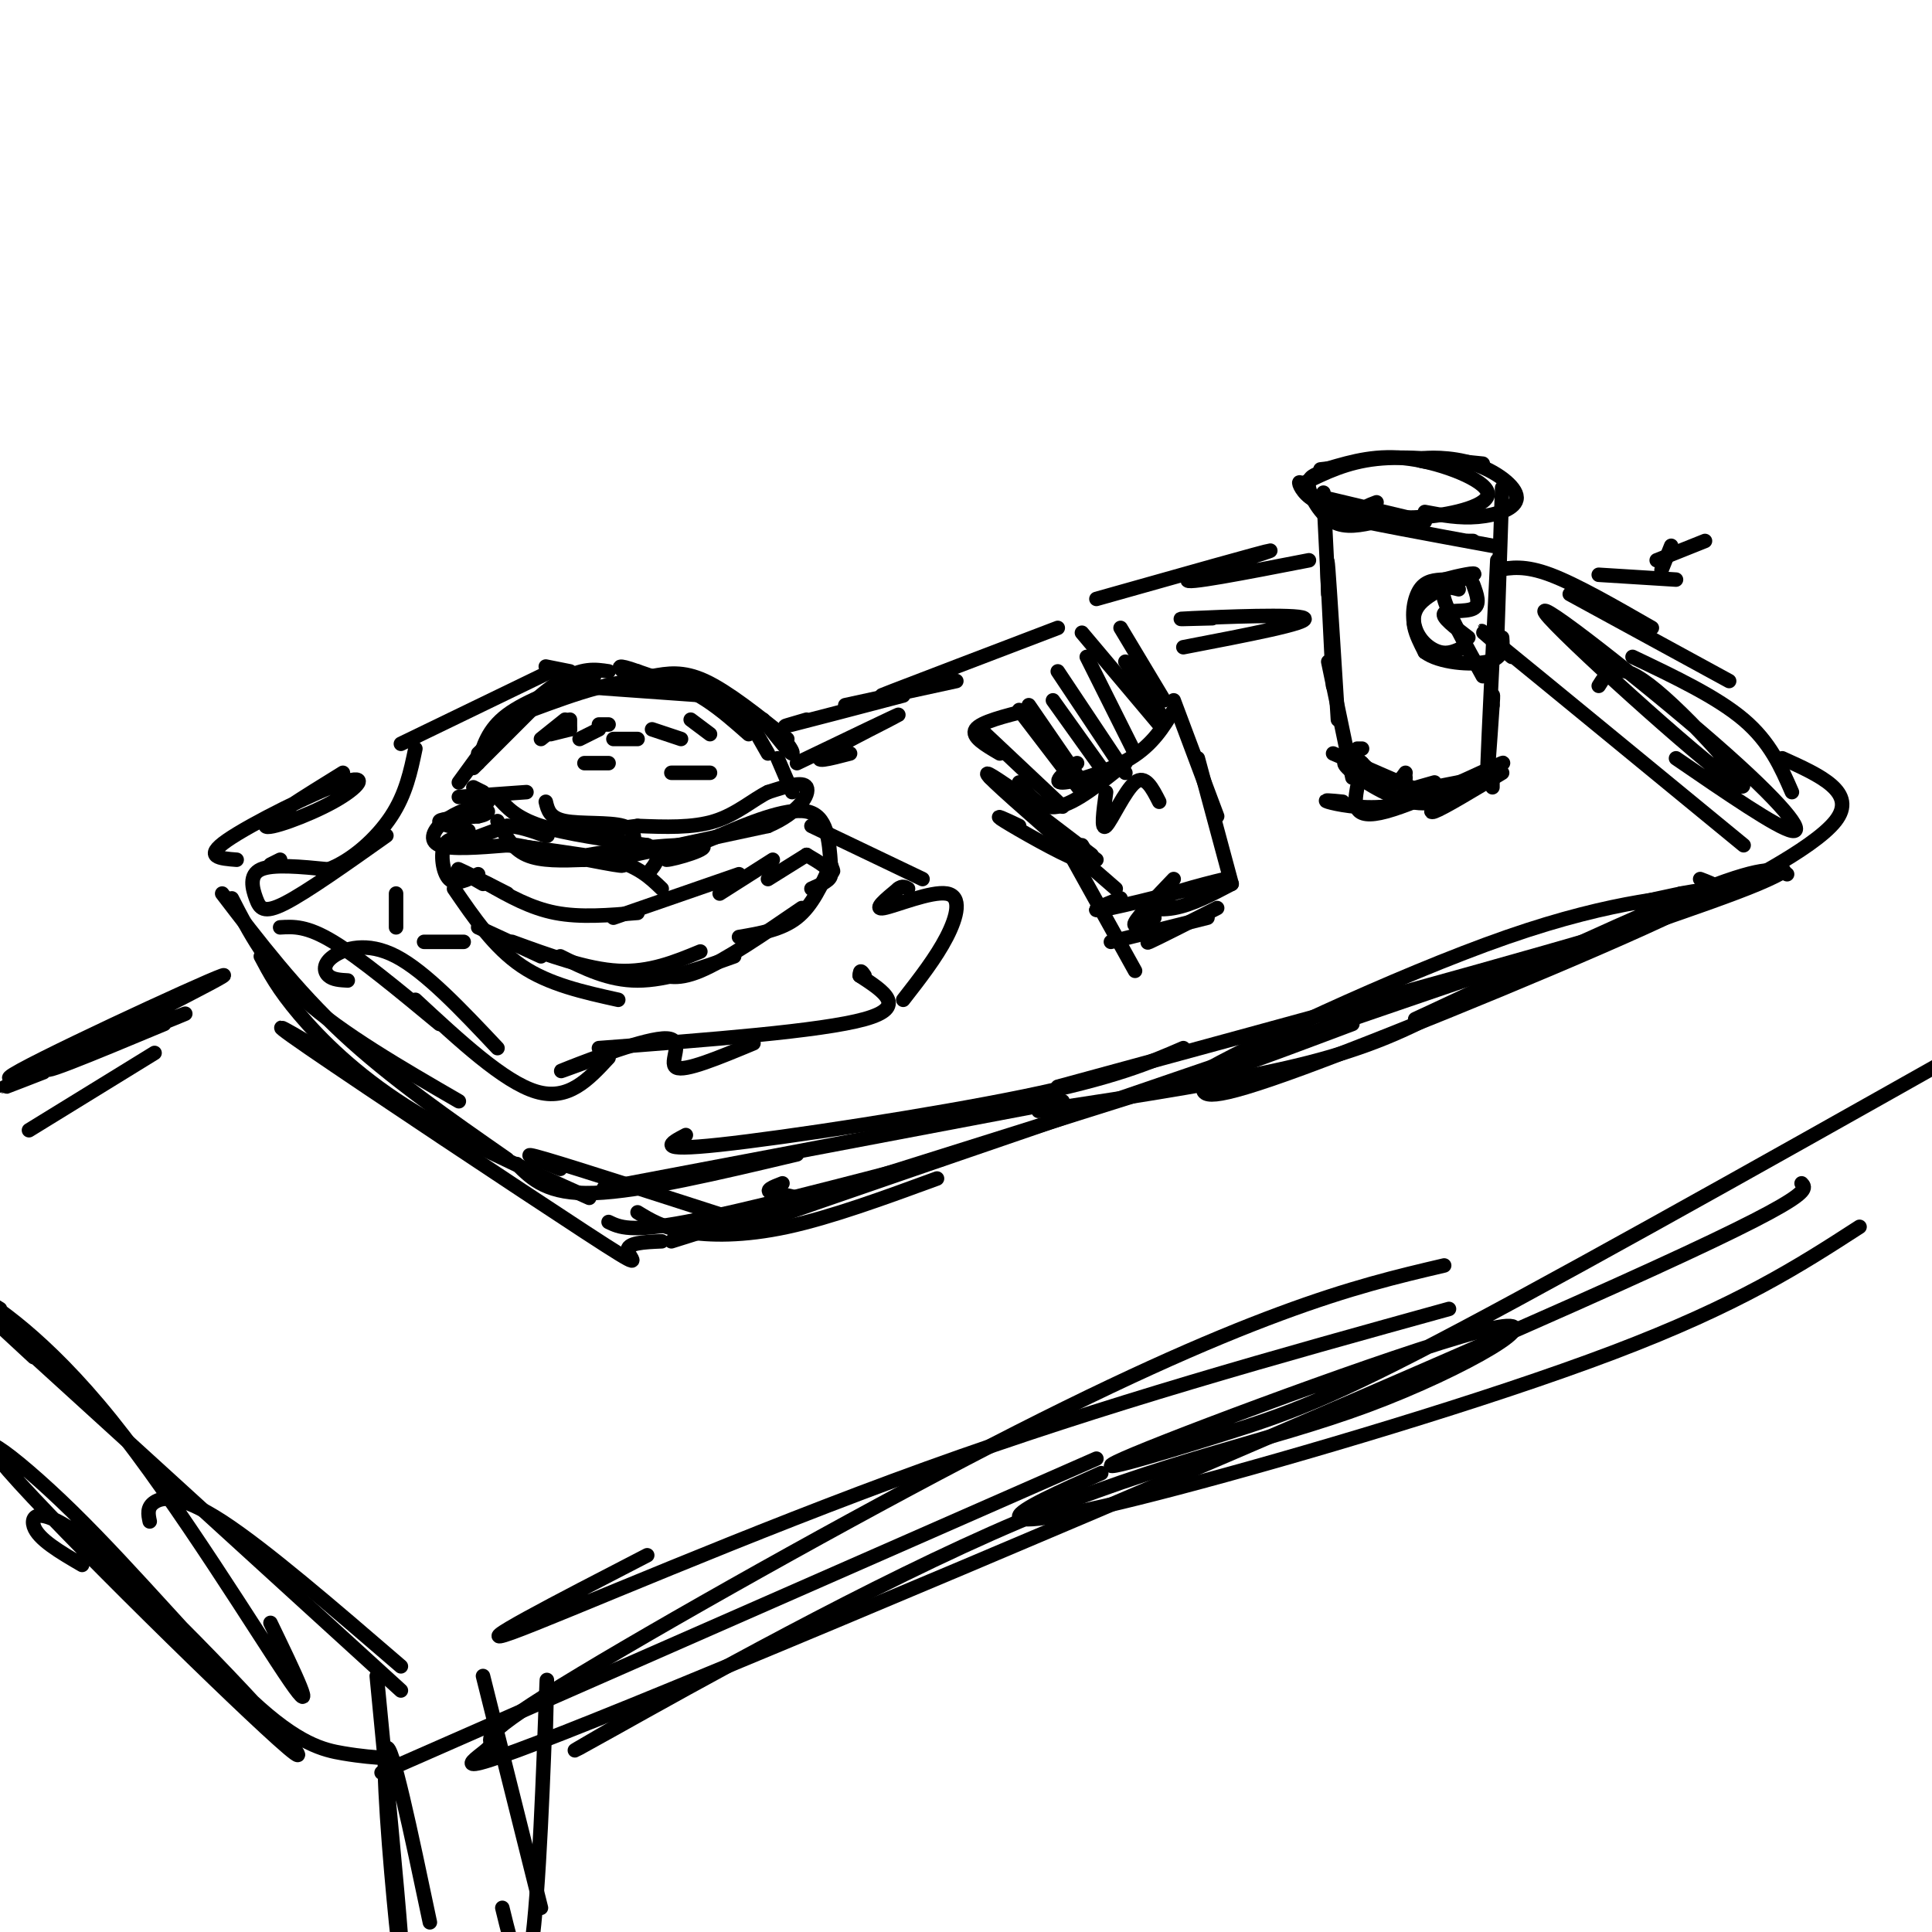 <svg viewBox='0 0 400 400' version='1.1' xmlns='http://www.w3.org/2000/svg' xmlns:xlink='http://www.w3.org/1999/xlink'><g fill='none' stroke='#000000' stroke-width='3' stroke-linecap='round' stroke-linejoin='round'><path d='M46,185c7.583,9.917 15.167,19.833 25,29c9.833,9.167 21.917,17.583 34,26'/><path d='M54,198c1.778,3.378 3.556,6.756 8,12c4.444,5.244 11.556,12.356 22,19c10.444,6.644 24.222,12.822 38,19'/><path d='M107,241c3.167,3.167 6.333,6.333 16,6c9.667,-0.333 25.833,-4.167 42,-8'/><path d='M132,251c2.578,1.578 5.156,3.156 10,4c4.844,0.844 11.956,0.956 21,-1c9.044,-1.956 20.022,-5.978 31,-10'/><path d='M126,253c2.250,1.083 4.500,2.167 16,0c11.500,-2.167 32.250,-7.583 53,-13'/><path d='M125,246c0.000,0.000 95.000,-18.000 95,-18'/><path d='M142,235c-3.311,1.733 -6.622,3.467 7,2c13.622,-1.467 44.178,-6.133 63,-10c18.822,-3.867 25.911,-6.933 33,-10'/><path d='M162,245c-1.982,0.762 -3.964,1.524 -2,2c1.964,0.476 7.875,0.667 4,3c-3.875,2.333 -17.536,6.810 5,-1c22.536,-7.810 81.268,-27.905 140,-48'/><path d='M219,225c50.250,-13.667 100.500,-27.333 122,-34c21.500,-6.667 14.250,-6.333 7,-6'/><path d='M293,211c23.583,-11.000 47.167,-22.000 60,-27c12.833,-5.000 14.917,-4.000 17,-3'/><path d='M99,192c0.000,0.000 13.000,6.000 13,6'/><path d='M94,184c4.167,6.083 8.333,12.167 14,16c5.667,3.833 12.833,5.417 20,7'/><path d='M106,195c7.750,2.833 15.500,5.667 22,6c6.500,0.333 11.750,-1.833 17,-4'/><path d='M116,198c5.000,2.500 10.000,5.000 16,5c6.000,0.000 13.000,-2.500 20,-5'/><path d='M135,201c2.417,1.083 4.833,2.167 10,0c5.167,-2.167 13.083,-7.583 21,-13'/><path d='M153,194c4.417,-0.750 8.833,-1.500 12,-4c3.167,-2.500 5.083,-6.750 7,-11'/><path d='M168,184c2.083,-0.917 4.167,-1.833 4,-3c-0.167,-1.167 -2.583,-2.583 -5,-4'/><path d='M167,177c0.000,0.000 -8.000,5.000 -8,5'/><path d='M160,178c0.000,0.000 -11.000,7.000 -11,7'/><path d='M153,181c0.000,0.000 -26.000,9.000 -26,9'/><path d='M132,189c-5.917,0.500 -11.833,1.000 -17,0c-5.167,-1.000 -9.583,-3.500 -14,-6'/><path d='M105,185c-4.583,-2.333 -9.167,-4.667 -10,-5c-0.833,-0.333 2.083,1.333 5,3'/><path d='M99,181c-2.311,1.178 -4.622,2.356 -6,1c-1.378,-1.356 -1.822,-5.244 -1,-7c0.822,-1.756 2.911,-1.378 5,-1'/><path d='M97,174c0.000,0.000 8.000,-3.000 8,-3'/><path d='M105,171c3.111,0.067 6.889,1.733 8,2c1.111,0.267 -0.444,-0.867 -2,-2'/><path d='M103,170c1.500,2.833 3.000,5.667 6,7c3.000,1.333 7.500,1.167 12,1'/><path d='M121,178c-2.560,-0.786 -14.958,-3.250 -14,-3c0.958,0.250 15.274,3.214 20,4c4.726,0.786 -0.137,-0.607 -5,-2'/><path d='M122,177c4.976,-1.000 19.917,-2.500 23,-2c3.083,0.500 -5.690,3.000 -7,3c-1.310,0.000 4.845,-2.500 11,-5'/><path d='M149,173c5.489,-2.378 13.711,-5.822 18,-5c4.289,0.822 4.644,5.911 5,11'/><path d='M172,179c0.833,2.000 0.417,1.500 0,1'/><path d='M97,172c-3.167,-0.750 -6.333,-1.500 -6,-2c0.333,-0.500 4.167,-0.750 8,-1'/><path d='M99,169c1.667,-0.333 1.833,-0.667 2,-1'/><path d='M101,166c-3.378,1.133 -6.756,2.267 -9,4c-2.244,1.733 -3.356,4.067 -1,5c2.356,0.933 8.178,0.467 14,0'/><path d='M105,175c6.000,0.500 14.000,1.750 22,3'/><path d='M127,178c5.333,1.500 7.667,3.750 10,6'/><path d='M103,165c1.917,2.167 3.833,4.333 9,6c5.167,1.667 13.583,2.833 22,4'/><path d='M134,175c3.667,1.667 1.833,3.833 0,6'/><path d='M131,177c0.000,0.000 28.000,-6.000 28,-6'/><path d='M159,171c6.489,-2.756 8.711,-6.644 8,-8c-0.711,-1.356 -4.356,-0.178 -8,1'/><path d='M159,164c-2.978,1.444 -6.422,4.556 -11,6c-4.578,1.444 -10.289,1.222 -16,1'/><path d='M132,171c-4.333,0.500 -7.167,1.250 -10,2'/><path d='M113,166c0.400,1.689 0.800,3.378 4,4c3.200,0.622 9.200,0.178 12,1c2.800,0.822 2.400,2.911 2,5'/><path d='M95,165c0.000,0.000 14.000,-1.000 14,-1'/><path d='M100,164c0.000,0.000 -2.000,-1.000 -2,-1'/><path d='M95,162c0.000,0.000 8.000,-11.000 8,-11'/><path d='M98,159c0.000,0.000 13.000,-13.000 13,-13'/><path d='M99,156c6.250,-6.083 12.500,-12.167 17,-15c4.500,-2.833 7.250,-2.417 10,-2'/><path d='M118,142c0.000,0.000 28.000,2.000 28,2'/><path d='M135,140c3.167,-0.583 6.333,-1.167 11,1c4.667,2.167 10.833,7.083 17,12'/><path d='M158,149c2.756,3.511 5.511,7.022 6,7c0.489,-0.022 -1.289,-3.578 -7,-7c-5.711,-3.422 -15.356,-6.711 -25,-10'/><path d='M132,139c-4.667,-1.667 -3.833,-0.833 -3,0'/><path d='M123,140c-7.000,2.500 -14.000,5.000 -18,8c-4.000,3.000 -5.000,6.500 -6,10'/><path d='M110,147c9.250,-3.417 18.500,-6.833 26,-6c7.500,0.833 13.250,5.917 19,11'/><path d='M155,149c0.000,0.000 4.000,7.000 4,7'/><path d='M161,157c0.000,0.000 3.000,7.000 3,7'/><path d='M120,153c0.000,0.000 4.000,-2.000 4,-2'/><path d='M127,153c0.000,0.000 5.000,0.000 5,0'/><path d='M135,151c0.000,0.000 6.000,2.000 6,2'/><path d='M143,149c0.000,0.000 4.000,3.000 4,3'/><path d='M114,152c0.000,0.000 4.000,-1.000 4,-1'/><path d='M117,149c0.000,0.000 -5.000,4.000 -5,4'/><path d='M118,149c0.000,0.000 0.000,2.000 0,2'/><path d='M124,150c0.000,0.000 2.000,0.000 2,0'/><path d='M121,158c0.000,0.000 5.000,0.000 5,0'/><path d='M139,160c0.000,0.000 8.000,0.000 8,0'/><path d='M91,195c-1.917,0.000 -3.833,0.000 -3,0c0.833,0.000 4.417,0.000 8,0'/><path d='M82,192c0.000,0.000 0.000,-7.000 0,-7'/><path d='M80,173c-8.250,5.851 -16.500,11.702 -21,14c-4.500,2.298 -5.250,1.042 -6,-1c-0.750,-2.042 -1.500,-4.869 1,-6c2.500,-1.131 8.250,-0.565 14,0'/><path d='M68,180c4.844,-1.822 9.956,-6.378 13,-11c3.044,-4.622 4.022,-9.311 5,-14'/><path d='M83,154c0.000,0.000 31.000,-15.000 31,-15'/><path d='M113,138c0.000,0.000 5.000,1.000 5,1'/><path d='M58,192c2.750,-0.167 5.500,-0.333 11,3c5.500,3.333 13.750,10.167 22,17'/><path d='M72,203c-1.542,-0.083 -3.083,-0.167 -4,-1c-0.917,-0.833 -1.208,-2.417 1,-4c2.208,-1.583 6.917,-3.167 13,0c6.083,3.167 13.542,11.083 21,19'/><path d='M86,207c9.167,8.500 18.333,17.000 25,19c6.667,2.000 10.833,-2.500 15,-7'/><path d='M121,220c-3.565,1.310 -7.131,2.619 -3,1c4.131,-1.619 15.958,-6.167 20,-6c4.042,0.167 0.298,5.048 2,6c1.702,0.952 8.851,-2.024 16,-5'/><path d='M124,217c23.000,-1.750 46.000,-3.500 55,-6c9.000,-2.500 4.000,-5.750 -1,-9'/><path d='M178,202c0.000,-1.500 0.500,-0.750 1,0'/><path d='M187,207c3.399,-4.363 6.798,-8.726 9,-13c2.202,-4.274 3.208,-8.458 0,-9c-3.208,-0.542 -10.631,2.560 -13,3c-2.369,0.440 0.315,-1.780 3,-4'/><path d='M186,184c0.833,-0.667 1.417,-0.333 2,0'/><path d='M191,182c0.000,0.000 -23.000,-11.000 -23,-11'/><path d='M49,178c-3.486,-0.268 -6.973,-0.536 -2,-4c4.973,-3.464 18.405,-10.124 24,-12c5.595,-1.876 3.352,1.033 -2,4c-5.352,2.967 -13.815,5.990 -14,5c-0.185,-0.990 7.907,-5.995 16,-11'/><path d='M58,178c0.000,0.000 -2.000,1.000 -2,1'/><path d='M48,186c3.583,7.000 7.167,14.000 15,21c7.833,7.000 19.917,14.000 32,21'/><path d='M69,219c-8.333,-5.012 -16.667,-10.024 -5,-2c11.667,8.024 43.333,29.083 57,38c13.667,8.917 9.333,5.690 9,4c-0.333,-1.690 3.333,-1.845 7,-2'/><path d='M116,242c-4.917,-2.000 -9.833,-4.000 -3,-2c6.833,2.000 25.417,8.000 44,14'/><path d='M139,257c0.000,0.000 124.000,-39.000 124,-39'/><path d='M215,230c20.833,-3.167 41.667,-6.333 56,-10c14.333,-3.667 22.167,-7.833 30,-12'/><path d='M276,156c0.000,0.000 23.000,10.000 23,10'/><path d='M282,158c-2.422,-0.422 -4.844,-0.844 -3,1c1.844,1.844 7.956,5.956 13,7c5.044,1.044 9.022,-0.978 13,-3'/><path d='M291,161c-0.262,2.810 -0.524,5.619 5,4c5.524,-1.619 16.833,-7.667 15,-7c-1.833,0.667 -16.810,8.048 -24,10c-7.190,1.952 -6.595,-1.524 -6,-5'/><path d='M280,161c0.000,0.000 -5.000,-24.000 -5,-24'/><path d='M277,149c-0.833,-13.333 -1.667,-26.667 -2,-31c-0.333,-4.333 -0.167,0.333 0,5'/><path d='M276,142c0.000,0.000 -2.000,-40.000 -2,-40'/><path d='M274,104c0.000,0.000 0.000,-1.000 0,-1'/><path d='M271,102c-1.022,-1.267 -2.044,-2.533 -2,-2c0.044,0.533 1.156,2.867 4,4c2.844,1.133 7.422,1.067 12,1'/><path d='M274,103c0.000,0.000 21.000,5.000 21,5'/><path d='M285,104c-1.710,0.640 -3.419,1.279 -2,2c1.419,0.721 5.968,1.523 12,1c6.032,-0.523 13.547,-2.372 13,-5c-0.547,-2.628 -9.156,-6.037 -16,-7c-6.844,-0.963 -11.922,0.518 -17,2'/><path d='M275,97c-2.833,0.333 -1.417,0.167 0,0'/><path d='M270,100c4.417,-2.167 8.833,-4.333 15,-5c6.167,-0.667 14.083,0.167 22,1'/><path d='M298,96c-2.617,-0.357 -5.234,-0.715 -4,-1c1.234,-0.285 6.321,-0.499 11,1c4.679,1.499 8.952,4.711 9,7c0.048,2.289 -4.129,3.654 -8,4c-3.871,0.346 -7.435,-0.327 -11,-1'/><path d='M311,101c0.000,0.000 -1.000,30.000 -1,30'/><path d='M310,116c-0.917,18.500 -1.833,37.000 -2,42c-0.167,5.000 0.417,-3.500 1,-12'/><path d='M309,146c0.167,-2.333 0.083,-2.167 0,-2'/><path d='M305,112c0.000,0.000 -1.000,0.000 -1,0'/><path d='M273,98c-1.200,0.489 -2.400,0.978 -2,3c0.400,2.022 2.400,5.578 5,7c2.600,1.422 5.800,0.711 9,0'/><path d='M281,106c-3.833,-0.083 -7.667,-0.167 -3,1c4.667,1.167 17.833,3.583 31,6'/><path d='M303,134c-1.548,0.762 -3.095,1.524 -5,1c-1.905,-0.524 -4.167,-2.333 -5,-5c-0.833,-2.667 -0.238,-6.190 1,-8c1.238,-1.810 3.119,-1.905 5,-2'/><path d='M299,120c2.798,-0.774 7.292,-1.708 6,-1c-1.292,0.708 -8.369,3.060 -11,6c-2.631,2.940 -0.815,6.470 1,10'/><path d='M295,135c2.911,2.222 9.689,2.778 13,2c3.311,-0.778 3.156,-2.889 3,-5'/><path d='M304,132c-2.778,-2.111 -5.556,-4.222 -5,-5c0.556,-0.778 4.444,-0.222 6,-1c1.556,-0.778 0.778,-2.889 0,-5'/><path d='M302,122c-1.917,-0.500 -3.833,-1.000 -3,2c0.833,3.000 4.417,9.500 8,16'/><path d='M282,155c0.000,0.000 -1.000,0.000 -1,0'/><path d='M279,155c3.000,3.083 6.000,6.167 8,7c2.000,0.833 3.000,-0.583 4,-2'/><path d='M278,166c-2.222,-0.222 -4.444,-0.444 -3,0c1.444,0.444 6.556,1.556 12,1c5.444,-0.556 11.222,-2.778 17,-5'/><path d='M297,162c-3.833,1.083 -7.667,2.167 -6,2c1.667,-0.167 8.833,-1.583 16,-3'/><path d='M300,164c-2.417,2.333 -4.833,4.667 -3,4c1.833,-0.667 7.917,-4.333 14,-8'/><path d='M309,162c0.000,0.000 0.000,1.000 0,1'/><path d='M205,161c0.000,0.000 21.000,16.000 21,16'/><path d='M211,171c-2.911,-1.378 -5.822,-2.756 -3,-1c2.822,1.756 11.378,6.644 15,8c3.622,1.356 2.311,-0.822 1,-3'/><path d='M209,163c-3.333,-2.250 -6.667,-4.500 -3,-1c3.667,3.500 14.333,12.750 25,22'/><path d='M219,172c0.000,0.000 8.000,6.000 8,6'/><path d='M211,162c2.167,2.833 4.333,5.667 8,5c3.667,-0.667 8.833,-4.833 14,-9'/><path d='M223,158c-2.622,2.022 -5.244,4.044 -3,4c2.244,-0.044 9.356,-2.156 14,-5c4.644,-2.844 6.822,-6.422 9,-10'/><path d='M243,145c0.000,0.000 9.000,24.000 9,24'/><path d='M248,157c0.000,0.000 7.000,26.000 7,26'/><path d='M232,186c-3.992,1.622 -7.984,3.244 -2,2c5.984,-1.244 21.944,-5.354 24,-6c2.056,-0.646 -9.793,2.172 -14,4c-4.207,1.828 -0.774,2.665 3,2c3.774,-0.665 7.887,-2.833 12,-5'/><path d='M203,151c0.000,0.000 17.000,16.000 17,16'/><path d='M207,156c-3.000,-1.750 -6.000,-3.500 -5,-5c1.000,-1.500 6.000,-2.750 11,-4'/><path d='M211,147c0.000,0.000 13.000,17.000 13,17'/><path d='M213,146c0.000,0.000 11.000,16.000 11,16'/><path d='M218,145c0.000,0.000 10.000,14.000 10,14'/><path d='M219,139c0.000,0.000 14.000,21.000 14,21'/><path d='M225,136c0.000,0.000 10.000,20.000 10,20'/><path d='M224,131c0.000,0.000 16.000,19.000 16,19'/><path d='M232,130c0.000,0.000 9.000,15.000 9,15'/><path d='M233,137c0.000,0.000 8.000,12.000 8,12'/><path d='M220,174c0.000,0.000 15.000,27.000 15,27'/><path d='M230,195c0.000,0.000 20.000,-5.000 20,-5'/><path d='M243,192c-3.250,1.833 -6.500,3.667 -5,3c1.500,-0.667 7.750,-3.833 14,-7'/><path d='M239,190c-2.333,1.167 -4.667,2.333 -4,1c0.667,-1.333 4.333,-5.167 8,-9'/><path d='M229,164c-0.556,4.044 -1.111,8.089 0,7c1.111,-1.089 3.889,-7.311 6,-9c2.111,-1.689 3.556,1.156 5,4'/><path d='M167,149c-3.167,0.917 -6.333,1.833 -3,1c3.333,-0.833 13.167,-3.417 23,-6'/><path d='M175,146c0.000,0.000 23.000,-5.000 23,-5'/><path d='M188,142c-4.083,1.500 -8.167,3.000 -3,1c5.167,-2.000 19.583,-7.500 34,-13'/><path d='M227,124c17.644,-4.978 35.289,-9.956 36,-10c0.711,-0.044 -15.511,4.844 -17,6c-1.489,1.156 11.756,-1.422 25,-4'/><path d='M310,118c2.833,-0.500 5.667,-1.000 11,1c5.333,2.000 13.167,6.500 21,11'/><path d='M325,123c0.000,0.000 33.000,18.000 33,18'/><path d='M338,136c8.750,4.167 17.500,8.333 23,13c5.500,4.667 7.750,9.833 10,15'/><path d='M369,157c7.833,3.528 15.665,7.056 11,13c-4.665,5.944 -21.828,14.305 -25,16c-3.172,1.695 7.646,-3.274 12,-5c4.354,-1.726 2.244,-0.207 -3,2c-5.244,2.207 -13.622,5.104 -22,8'/><path d='M245,134c13.200,-2.533 26.400,-5.067 25,-6c-1.400,-0.933 -17.400,-0.267 -23,0c-5.600,0.267 -0.800,0.133 4,0'/><path d='M165,158c10.644,-5.111 21.289,-10.222 21,-10c-0.289,0.222 -11.511,5.778 -15,8c-3.489,2.222 0.756,1.111 5,0'/><path d='M0,271c-4.155,-2.530 -8.310,-5.060 -5,-3c3.310,2.060 14.083,8.708 28,26c13.917,17.292 30.976,45.226 37,54c6.024,8.774 1.012,-1.613 -4,-12'/><path d='M7,281c-7.833,-7.250 -15.667,-14.500 -3,-3c12.667,11.500 45.833,41.750 79,72'/><path d='M31,315c-0.311,-1.467 -0.622,-2.933 1,-4c1.622,-1.067 5.178,-1.733 14,4c8.822,5.733 22.911,17.867 37,30'/><path d='M79,367c0.000,0.000 148.000,-65.000 148,-65'/><path d='M134,322c-18.978,9.800 -37.956,19.600 -28,16c9.956,-3.600 48.844,-20.600 86,-34c37.156,-13.400 72.578,-23.200 108,-33'/><path d='M299,262c-9.592,2.252 -19.185,4.503 -34,10c-14.815,5.497 -34.854,14.239 -65,30c-30.146,15.761 -70.401,38.541 -87,49c-16.599,10.459 -9.542,8.597 -12,11c-2.458,2.403 -14.431,9.070 30,-9c44.431,-18.070 145.266,-60.877 195,-83c49.734,-22.123 48.367,-23.561 47,-25'/><path d='M228,305c-8.542,3.804 -17.083,7.607 -17,9c0.083,1.393 8.792,0.375 33,-6c24.208,-6.375 63.917,-18.107 90,-28c26.083,-9.893 38.542,-17.946 51,-26'/><path d='M78,347c2.113,21.875 4.226,43.750 5,54c0.774,10.250 0.208,8.875 -1,-3c-1.208,-11.875 -3.060,-34.250 -2,-36c1.060,-1.750 5.030,17.125 9,36'/><path d='M100,347c0.000,0.000 12.000,48.000 12,48'/><path d='M113,358c0.200,-7.844 0.400,-15.689 0,-5c-0.400,10.689 -1.400,39.911 -3,50c-1.600,10.089 -3.800,1.044 -6,-8'/><path d='M17,324c-4.560,-2.656 -9.121,-5.313 -10,-8c-0.879,-2.687 1.923,-5.405 17,8c15.077,13.405 42.428,42.933 37,39c-5.428,-3.933 -43.634,-41.327 -57,-56c-13.366,-14.673 -1.892,-6.624 11,6c12.892,12.624 27.202,29.822 37,39c9.798,9.178 15.085,10.337 19,11c3.915,0.663 6.457,0.832 9,1'/><path d='M130,356c-8.975,5.175 -17.950,10.349 -3,2c14.950,-8.349 53.827,-30.222 84,-43c30.173,-12.778 51.644,-16.462 72,-24c20.356,-7.538 39.598,-18.929 26,-16c-13.598,2.929 -60.037,20.177 -74,26c-13.963,5.823 4.548,0.222 18,-4c13.452,-4.222 21.843,-7.063 50,-22c28.157,-14.937 76.078,-41.968 124,-69'/><path d='M427,206c21.167,-12.000 12.083,-7.500 3,-3'/><path d='M6,234c0.000,0.000 26.000,-16.000 26,-16'/><path d='M9,222c-6.424,2.502 -12.847,5.003 -3,1c9.847,-4.003 35.965,-14.512 32,-13c-3.965,1.512 -38.011,15.044 -36,13c2.011,-2.044 40.080,-19.666 44,-21c3.920,-1.334 -26.309,13.619 -34,18c-7.691,4.381 7.154,-1.809 22,-8'/><path d='M331,119c0.000,0.000 16.000,1.000 16,1'/><path d='M343,116c0.000,0.000 10.000,-4.000 10,-4'/><path d='M346,113c0.000,0.000 -2.000,5.000 -2,5'/><path d='M313,136c-5.000,-4.250 -10.000,-8.500 -2,-2c8.000,6.500 29.000,23.750 50,41'/><path d='M331,142c1.837,-2.965 3.674,-5.931 12,1c8.326,6.931 23.143,23.758 16,19c-7.143,-4.758 -36.244,-31.100 -39,-35c-2.756,-3.900 20.835,14.642 35,27c14.165,12.358 18.904,18.531 16,18c-2.904,-0.531 -13.452,-7.765 -24,-15'/><path d='M249,225c0.133,1.822 0.267,3.644 21,-4c20.733,-7.644 62.067,-24.756 77,-32c14.933,-7.244 3.467,-4.622 -8,-2'/><path d='M280,212c-19.000,7.143 -38.000,14.286 -31,10c7.000,-4.286 40.000,-20.000 63,-28c23.000,-8.000 36.000,-8.286 41,-9c5.000,-0.714 2.000,-1.857 -1,-3'/></g>
</svg>